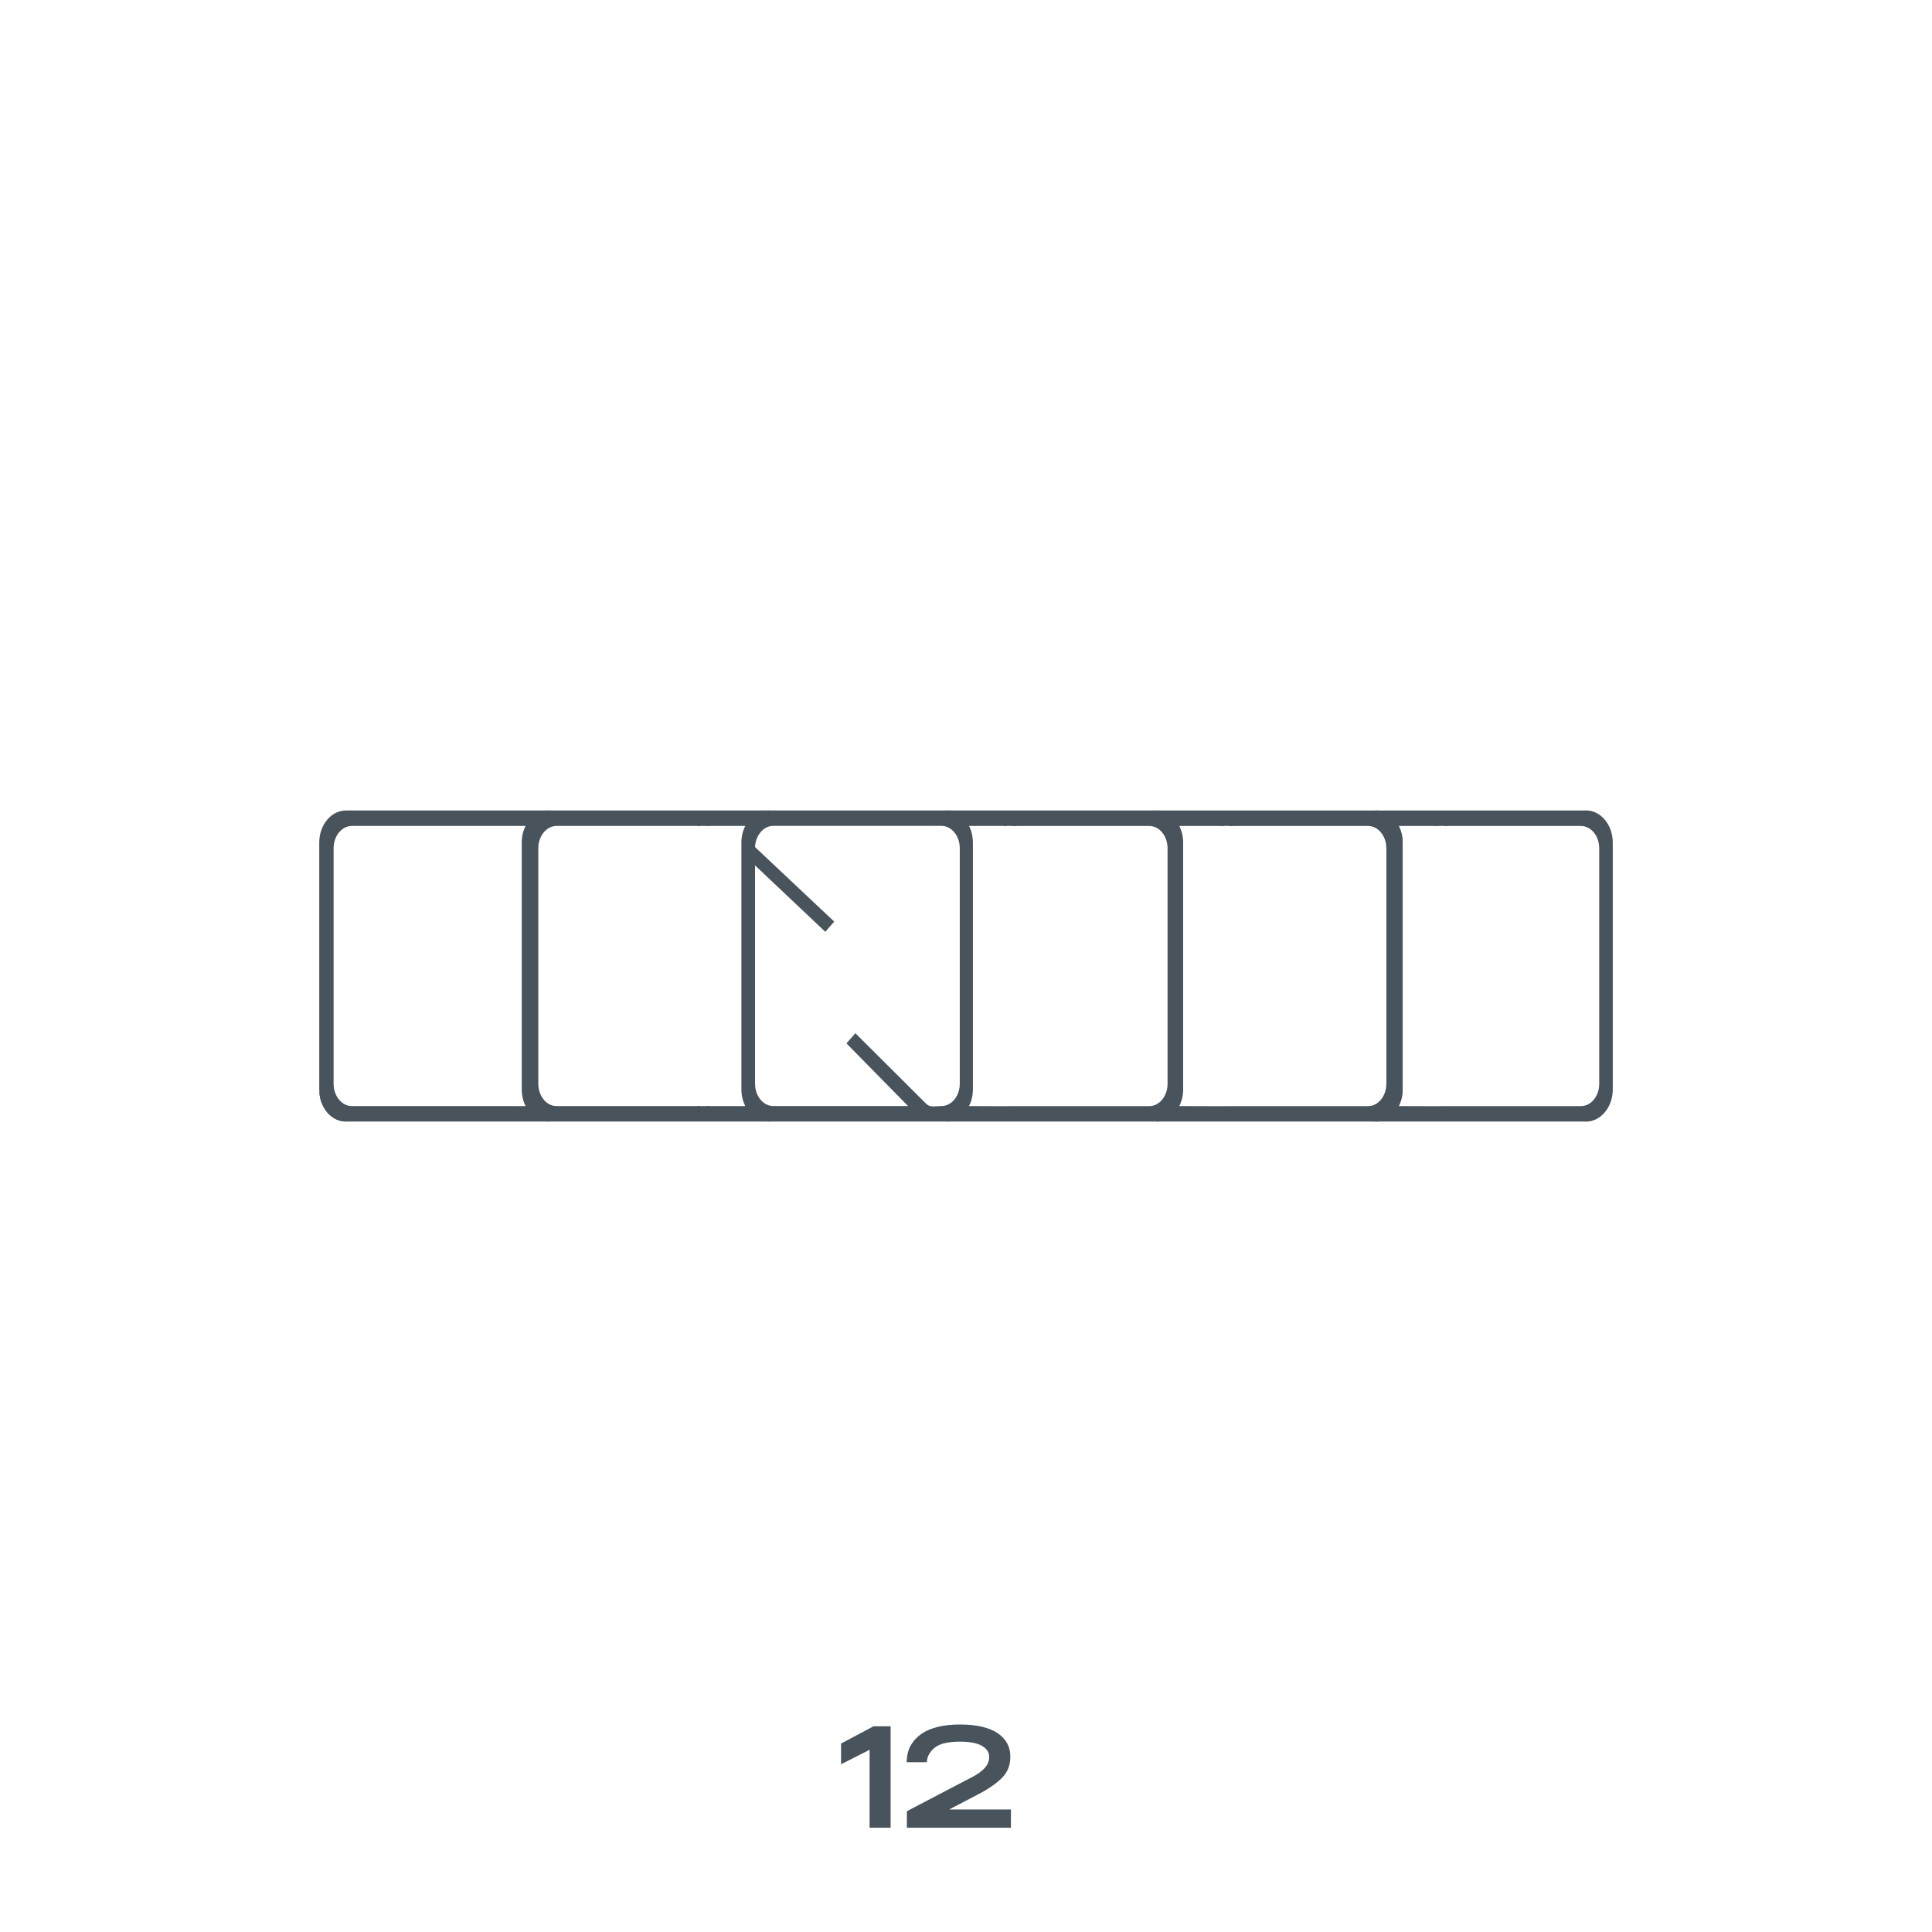 <?xml version="1.0" encoding="UTF-8"?>
<svg id="Layer_1" data-name="Layer 1" xmlns="http://www.w3.org/2000/svg" version="1.1" viewBox="0 0 400 400">
  <defs>
    <style>
      .cls-1 {
        fill: #48535b;
        stroke-width: 0px;
      }
    </style>
  </defs>
  <g>
    <path class="cls-1" d="M184.39,357.41v21h-4.35v-16.14l-5.91,3v-4.29l6.72-3.57h3.54Z"/>
    <path class="cls-1" d="M188.53,361.44c.53-.97,1.28-1.79,2.23-2.45.96-.66,2.11-1.15,3.45-1.47,1.34-.32,2.83-.48,4.47-.48,3.48,0,6.1.6,7.86,1.79,1.76,1.19,2.64,2.81,2.64,4.85,0,1.82-.6,3.31-1.8,4.48s-2.83,2.29-4.89,3.35l-5.97,3.12h12.78v3.78h-21.54v-3.42l11.58-6.06c.8-.4,1.54-.79,2.21-1.15.67-.37,1.25-.76,1.72-1.16.48-.4.86-.83,1.12-1.29.27-.46.41-.99.41-1.59,0-.94-.5-1.7-1.5-2.28-1-.58-2.53-.87-4.59-.87-2.46,0-4.21.43-5.24,1.29-1.03.86-1.55,1.85-1.57,2.97h-4.17c0-1.3.26-2.44.79-3.4Z"/>
  </g>
  <g>
    <g>
      <path class="cls-1" d="M66.37,226.23c.27,3.2,2.53,5.72,5.26,5.72-2.72,0-4.98-2.52-5.26-5.72Z"/>
      <path class="cls-1" d="M71.63,232.2c-2.85,0-5.22-2.56-5.5-5.95l.5-.04s0,0,0,.01c.27,3.07,2.46,5.48,5.01,5.48v.5Z"/>
    </g>
    <g>
      <path class="cls-1" d="M108.44,225.58v-51.16c0-3.5,2.38-6.37,5.28-6.37h-42.1c-2.91,0-5.28,2.87-5.28,6.37v51.16c0,.22,0,.44.03.65.27,3.2,2.53,5.72,5.26,5.72h42.1c-2.91,0-5.28-2.87-5.28-6.37ZM72.85,229.25c-2.22,0-4.03-2.19-4.03-4.86v-48.78c0-2.67,1.81-4.86,4.03-4.86h36.39c-.61,1.04-.97,2.31-.97,3.67v51.16c0,1.36.36,2.63.97,3.67h-36.39Z"/>
      <path class="cls-1" d="M113.73,232.2h-42.1c-2.85,0-5.22-2.56-5.5-5.95-.02-.22-.03-.44-.03-.67v-51.16c0-3.65,2.48-6.62,5.53-6.62h42.1v.5c-2.78,0-5.03,2.75-5.03,6.12v51.16c0,3.37,2.26,6.12,5.03,6.12v.5ZM71.63,168.3c-2.78,0-5.03,2.75-5.03,6.12v51.16c0,.21,0,.42.03.63.26,3.08,2.46,5.49,5.01,5.49h39.99c-.94-.47-1.75-1.23-2.35-2.2h-36.42c-2.36,0-4.28-2.29-4.28-5.11v-48.78c0-2.82,1.92-5.11,4.28-5.11h36.42c.6-.97,1.41-1.73,2.35-2.2h-39.99ZM72.85,171c-2.08,0-3.78,2.07-3.78,4.61v48.78c0,2.54,1.7,4.61,3.78,4.61h35.97c-.52-1.03-.8-2.21-.8-3.42v-51.16c0-1.21.28-2.39.8-3.42h-35.97Z"/>
    </g>
    <g>
      <path class="cls-1" d="M328.37,168.05h-.08c2.91,0,5.28,2.87,5.28,6.37v51.16c0,3.5-2.38,6.37-5.28,6.37h.08c2.91,0,5.28-2.87,5.28-6.37v-51.16c0-3.5-2.38-6.37-5.28-6.37Z"/>
      <path class="cls-1" d="M328.37,232.2h-.08v-.5c2.78,0,5.03-2.75,5.03-6.12v-51.16c0-3.38-2.26-6.12-5.03-6.12v-.5h.08c3.05,0,5.53,2.97,5.53,6.62v51.16c0,3.65-2.48,6.62-5.53,6.62Z"/>
    </g>
    <g>
      <path class="cls-1" d="M289.18,229.25h-.04c.61-1.04.97-2.31.97-3.67v-51.16c0-1.36-.36-2.63-.97-3.67h.04c-.96-1.63-2.53-2.7-4.31-2.7h-.13c2.91,0,5.28,2.87,5.28,6.37v51.16c0,3.5-2.38,6.37-5.28,6.37h.13c1.77,0,3.35-1.07,4.31-2.7Z"/>
      <path class="cls-1" d="M284.88,232.2h-.13v-.5c2.78,0,5.03-2.75,5.03-6.12v-51.16c0-3.38-2.26-6.12-5.03-6.12v-.5h.13c1.79,0,3.48,1.06,4.52,2.82l.22.38h-.05c.52,1.03.8,2.21.8,3.42v51.16c0,1.21-.28,2.39-.8,3.42h.02l-.19.38c-1.04,1.77-2.73,2.82-4.52,2.82Z"/>
    </g>
    <g>
      <path class="cls-1" d="M333.57,225.58v-51.16c0-3.5-2.38-6.37-5.28-6.37h-43.41c1.77,0,3.35,1.07,4.31,2.7h8.47s.02-.04.03-.05c.19-.24.46-.38.75-.38.31,0,.58.17.77.43h28.12c2.22,0,4.03,2.19,4.03,4.86v48.78c0,2.67-1.81,4.86-4.03,4.86h-28.78s-.07.03-.11.03-.07-.02-.11-.03h-9.13c-.96,1.63-2.53,2.7-4.31,2.7h43.41c2.91,0,5.28-2.87,5.28-6.37Z"/>
      <path class="cls-1" d="M328.29,232.2h-43.41v-.5c1.61,0,3.14-.96,4.09-2.58l.07-.12,9.41.03s.01-.02.05-.02h28.82c2.08,0,3.78-2.07,3.78-4.61v-48.78c0-2.54-1.7-4.61-3.78-4.61h-28.24l-.08-.1c-.31-.42-.82-.42-1.13-.04l-.08.1-.15.04h-8.61l-.07-.12c-.95-1.61-2.48-2.58-4.09-2.58v-.5h43.41c3.05,0,5.53,2.97,5.53,6.62v51.16c0,3.65-2.48,6.62-5.53,6.62ZM286.97,231.7h41.31c2.78,0,5.03-2.75,5.03-6.12v-51.16c0-3.38-2.26-6.12-5.03-6.12h-41.31c.92.46,1.74,1.21,2.35,2.2h8.19c.48-.55,1.31-.56,1.8,0h28c2.36,0,4.28,2.29,4.28,5.11v48.78c0,2.82-1.92,5.11-4.28,5.11h-28.78s-.04.03-.11.03l-9.1-.03c-.61.99-1.43,1.74-2.35,2.2Z"/>
    </g>
    <g>
      <path class="cls-1" d="M290.12,174.42v51.16c0,1.36-.36,2.63-.97,3.67h.04c.61-1.04.98-2.3.98-3.67v-51.16c0-1.37-.36-2.63-.98-3.67h-.04c.61,1.04.97,2.31.97,3.67Z"/>
      <path class="cls-1" d="M289.32,229.5h-.58l.19-.38c.61-1.04.94-2.27.94-3.54v-51.16c0-1.28-.32-2.5-.94-3.54l-.22-.38h.58l.11.12c.66,1.12,1.01,2.44,1.01,3.8v51.16c0,1.36-.35,2.67-1.01,3.8l-.07.12Z"/>
    </g>
    <g>
      <path class="cls-1" d="M290.03,225.58v-51.16c0-3.5-2.38-6.37-5.28-6.37h-45.31c1.79,0,3.38,1.09,4.34,2.75,0-.02-.02-.03-.02-.05h9.43c.1-.14.22-.26.36-.33.13-.07.27-.1.41-.1.29,0,.56.15.75.38.01.01.02.04.03.05h28.52c2.22,0,4.03,2.19,4.03,4.86v48.78c0,2.67-1.81,4.86-4.03,4.86h-29.19s-.07.03-.11.03-.07-.02-.11-.03h-10.1s.01-.03.02-.05c-.96,1.65-2.54,2.75-4.33,2.75h45.31c2.91,0,5.28-2.87,5.28-6.37Z"/>
      <path class="cls-1" d="M284.75,232.2h-45.31v-.5c1.63,0,3.17-.98,4.12-2.62l.19.11v-.19l10.23.03s.01-.02.05-.02h29.22c2.08,0,3.78-2.07,3.78-4.61v-48.78c0-2.54-1.7-4.61-3.78-4.61h-28.64l-.12-.17c-.2-.24-.55-.33-.83-.19-.1.05-.19.13-.28.26l-.07.1h-9.56v-.18l-.19.11v-.02c-.96-1.64-2.5-2.61-4.13-2.61v-.5h45.31c3.05,0,5.53,2.97,5.53,6.62v51.16c0,3.65-2.48,6.62-5.53,6.62ZM241.54,231.7h43.21c2.78,0,5.03-2.75,5.03-6.12v-51.16c0-3.38-2.26-6.12-5.03-6.12h-43.21c.92.46,1.74,1.21,2.35,2.2h9.17c.11-.13.24-.23.37-.3.47-.25,1.06-.13,1.43.3h28.39c2.36,0,4.28,2.29,4.28,5.11v48.78c0,2.82-1.92,5.11-4.28,5.11h-29.19s-.04.03-.11.03l-10.07-.03c-.61.99-1.43,1.74-2.35,2.2Z"/>
    </g>
    <g>
      <path class="cls-1" d="M253.55,170.42c-.14.07-.26.19-.36.33h0c.1-.14.22-.26.36-.33Z"/>
      <path class="cls-1" d="M253.38,170.9l-.4-.3c.14-.19.28-.32.45-.4l.23.44c-.1.05-.19.13-.28.26Z"/>
    </g>
    <g>
      <path class="cls-1" d="M253.18,170.75h1.55s-.02-.04-.03-.05c-.19-.24-.46-.38-.75-.38-.15,0-.28.04-.41.1-.14.07-.26.19-.36.33Z"/>
      <path class="cls-1" d="M255.27,171.03l-.54-.03h-2.05l.3-.4c.14-.19.28-.32.45-.4.49-.25,1.09-.12,1.47.34l.37.49Z"/>
    </g>
    <g>
      <path class="cls-1" d="M253.96,229.28s.07-.02.11-.03h-.21s.07.03.11.03Z"/>
      <path class="cls-1" d="M253.96,229.53l-.14-.03.04-.5h.21l.03.5s-.08.03-.14.03Z"/>
    </g>
    <g>
      <path class="cls-1" d="M298.42,170.32c-.29,0-.56.15-.75.38-.01.01-.02.04-.03.05h1.55c-.19-.26-.47-.43-.77-.43Z"/>
      <path class="cls-1" d="M299.69,171h-2.55l.34-.46c.5-.61,1.42-.61,1.91.07l.29.4Z"/>
    </g>
    <g>
      <path class="cls-1" d="M298.42,229.28s.07-.02.11-.03h-.21s.07.03.11.03Z"/>
      <path class="cls-1" d="M298.42,229.53l-.14-.03.04-.5h.21l.03.5s-.08.03-.14.03Z"/>
    </g>
    <g>
      <path class="cls-1" d="M154.01,225.58v-51.16c0-3.5,2.38-6.37,5.28-6.37h-45.57c-2.91,0-5.28,2.87-5.28,6.37v51.16c0,3.5,2.38,6.37,5.28,6.37h45.57c-2.91,0-5.28-2.87-5.28-6.37ZM146.41,229.25c-.03.05-.05.11-.09.16-.19.24-.46.38-.75.38-.35,0-.64-.22-.83-.54h-29.52c-2.22,0-4.03-2.19-4.03-4.86v-48.78c0-2.67,1.81-4.86,4.03-4.86h29.57c.19-.26.47-.43.78-.43.29,0,.56.15.75.38.01.01.02.04.03.05h8.38c-.61,1.04-.97,2.31-.97,3.67v51.16c0,1.36.36,2.63.97,3.67h-8.32Z"/>
      <path class="cls-1" d="M159.29,232.2h-45.57c-3.05,0-5.53-2.97-5.53-6.62v-51.16c0-3.65,2.48-6.62,5.53-6.62h45.57v.5c-2.78,0-5.03,2.75-5.03,6.12v51.16c0,3.37,2.26,6.12,5.03,6.12v.5ZM113.73,168.3c-2.78,0-5.03,2.75-5.03,6.12v51.16c0,3.37,2.26,6.12,5.03,6.12h43.46c-.94-.47-1.75-1.23-2.35-2.2h-8.27s-.03.04-.04.06c-.51.62-1.42.61-1.91-.06h-29.38c-2.36,0-4.28-2.29-4.28-5.11v-48.78c0-2.82,1.92-5.11,4.28-5.11h29.46c.49-.56,1.32-.55,1.8,0h8.35c.6-.97,1.41-1.73,2.35-2.2h-43.46ZM115.23,171c-2.08,0-3.78,2.07-3.78,4.61v48.78c0,2.54,1.7,4.61,3.78,4.61h29.66l.07.12c.3.5.85.53,1.17.13.03-.07.05-.1.06-.13l.07-.12h8.04c-.52-1.03-.8-2.21-.8-3.42v-51.16c0-1.21.28-2.39.8-3.42h-8.07l-.12-.17c-.13-.16-.33-.26-.53-.26-.29,0-.48.21-.57.33l-.08.1h-29.7Z"/>
    </g>
    <g>
      <path class="cls-1" d="M243.77,229.2c.13-.23.25-.46.36-.71.02-.06.05-.11.07-.17.09-.23.17-.47.24-.71.01-.04.02-.07.03-.11.07-.27.13-.55.17-.83,0-.07.02-.13.03-.2.03-.29.06-.59.06-.89v-51.16c0-.3-.02-.6-.06-.89,0-.07-.02-.13-.03-.2-.04-.28-.09-.56-.17-.83,0-.04-.02-.07-.03-.11-.07-.24-.15-.48-.24-.71-.02-.06-.04-.12-.07-.17-.11-.24-.22-.48-.35-.71-.96-1.66-2.55-2.75-4.34-2.75h-43.54c1.79,0,3.38,1.09,4.33,2.74,0-.01-.01-.03-.02-.04h8.08s.02-.04.03-.05c.1-.12.21-.21.34-.28s.27-.1.41-.1.28.04.41.1c.14.07.26.19.36.33h28.1c2.22,0,4.03,2.19,4.03,4.86v48.78c0,2.67-1.82,4.86-4.03,4.86h-28.76s-.07.03-.11.03-.07-.02-.11-.03h-8.75s.01-.03.02-.04c-.96,1.65-2.54,2.74-4.33,2.74h43.54c1.79,0,3.38-1.09,4.33-2.75Z"/>
      <path class="cls-1" d="M239.44,232.2h-43.54v-.5c1.63,0,3.17-.98,4.12-2.62l.2.11v-.19l8.88.03s.01-.02.05-.02h28.8c2.08,0,3.78-2.07,3.78-4.61v-48.78c0-2.54-1.7-4.61-3.78-4.61h-28.22l-.07-.1c-.09-.12-.18-.21-.28-.26-.19-.1-.41-.1-.59,0-.1.05-.18.12-.26.21l-.08.09-.15.05h-8.08v-.19l-.2.11c-.95-1.64-2.49-2.62-4.12-2.62v-.5h43.54c1.81,0,3.51,1.08,4.55,2.88.13.22.25.47.36.73l.05.13c.11.29.2.53.27.78l.03.11c.07.26.13.54.17.86.01.07.02.14.03.21.04.35.06.65.06.92v51.16c0,.28-.02.57-.06.92,0,.07-.02.14-.03.21-.05.32-.1.6-.17.86l-.02.07c-.08.29-.17.54-.26.78l-.07.18c-.11.26-.23.5-.37.74h0c-1.04,1.8-2.74,2.87-4.55,2.87ZM198,231.7h41.44c1.63,0,3.17-.98,4.12-2.62.12-.21.24-.44.34-.68l.07-.17c.09-.22.17-.45.23-.68l.27-.04-.24-.06c.07-.25.12-.51.16-.81l.02-.19c.04-.33.06-.61.06-.87v-51.16c0-.26-.02-.53-.06-.87l-.02-.19c-.04-.3-.1-.57-.16-.81l-.03-.11c-.07-.23-.14-.46-.23-.68l-.07-.17c-.11-.25-.22-.48-.34-.68-.95-1.64-2.49-2.63-4.12-2.63h-41.44c.92.46,1.74,1.21,2.35,2.2h7.82c.12-.14.24-.23.37-.3.33-.17.72-.17,1.05,0,.13.07.26.17.37.3h27.98c2.36,0,4.28,2.29,4.28,5.11v48.78c0,2.82-1.92,5.11-4.28,5.11h-28.76s-.04.03-.11.03l-8.72-.03c-.61.99-1.43,1.74-2.35,2.2Z"/>
    </g>
    <g>
      <path class="cls-1" d="M200.23,229.21c.13-.23.25-.47.36-.72.02-.05.04-.11.07-.16.09-.23.18-.47.24-.72,0-.03.02-.07.03-.1.07-.27.13-.55.17-.84,0-.07.02-.13.03-.2.03-.29.06-.59.06-.89v-51.16c0-.3-.02-.6-.06-.89,0-.07-.02-.13-.03-.2-.04-.28-.09-.56-.17-.84,0-.03-.02-.07-.03-.1-.07-.25-.15-.48-.24-.71-.02-.06-.04-.11-.07-.17-.11-.25-.23-.49-.36-.71-.96-1.65-2.54-2.74-4.33-2.74h-36.6c-2.91,0-5.28,2.87-5.28,6.37v51.16c0,3.5,2.38,6.37,5.28,6.37h36.6c1.79,0,3.38-1.09,4.33-2.74ZM198.96,224.39c0,2.67-1.81,4.86-4.03,4.86-.8,0-1.62.16-2.41,0-.41-.08-.79-.39-1.12-.72l-14.29-14.24-1.52,1.73,13.01,13.23h-28.5c-2.22,0-4.03-2.19-4.03-4.86v-48.78c0-2.67,1.81-4.86,4.03-4.86h34.83c2.22,0,4.03,2.19,4.03,4.86v48.78Z"/>
      <path class="cls-1" d="M195.9,232.2h-36.6c-3.05,0-5.53-2.97-5.53-6.62v-51.16c0-3.65,2.48-6.62,5.53-6.62h36.6c1.81,0,3.51,1.07,4.55,2.87.13.23.26.48.37.74l.07.17c.1.24.18.49.25.74l.03.11c.07.26.13.55.17.86.01.07.02.14.03.21.04.35.06.65.06.92v51.16c0,.28-.02.57-.06.92,0,.07-.02.14-.03.21-.05.32-.1.6-.17.86l-.02.06c-.09.3-.17.55-.27.79l-.07.17c-.11.26-.24.51-.37.74-1.04,1.79-2.74,2.87-4.55,2.87ZM159.29,168.3c-2.78,0-5.03,2.75-5.03,6.12v51.16c0,3.37,2.26,6.12,5.03,6.12h36.6c1.63,0,3.17-.98,4.12-2.62h0c.12-.21.24-.44.34-.69l.04-.11c.11-.27.19-.5.25-.74l.02-.06c.08-.28.13-.55.17-.84l.02-.19c.04-.33.06-.61.06-.87v-51.16c0-.26-.02-.53-.06-.87l-.02-.19c-.04-.3-.1-.56-.16-.81l-.03-.1c-.07-.24-.15-.47-.23-.69l-.06-.16c-.1-.24-.22-.47-.34-.69-.95-1.64-2.49-2.62-4.12-2.62h-36.6ZM193.32,229.57c-.28,0-.57-.02-.85-.08-.51-.1-.93-.47-1.24-.78l-14.1-14.05-1.19,1.36,13.26,13.49h-29.1c-2.36,0-4.28-2.29-4.28-5.11v-48.78c0-2.82,1.92-5.11,4.28-5.11h34.83c2.36,0,4.28,2.29,4.28,5.11v48.78c0,2.82-1.92,5.11-4.28,5.11-.26,0-.53.02-.79.04-.27.02-.54.04-.82.04ZM177.1,213.92l.19.19,14.29,14.24c.26.26.61.57.99.65.5.1,1,.07,1.54.03.27-.02.55-.04.82-.04,2.08,0,3.78-2.07,3.78-4.61v-48.78c0-2.54-1.7-4.61-3.78-4.61h-34.83c-2.08,0-3.78,2.07-3.78,4.61v48.78c0,2.54,1.7,4.61,3.78,4.61h27.9l-12.75-12.97,1.85-2.11Z"/>
    </g>
    <g>
      <polygon class="cls-1" points="156.15 178.65 170.86 192.56 172.38 190.83 156.19 175.59 156.15 178.65"/>
      <path class="cls-1" d="M170.87,192.92l-14.98-14.16.05-3.74,16.78,15.79-1.85,2.11ZM156.4,178.55l14.44,13.65,1.19-1.36-15.6-14.68-.03,2.39Z"/>
    </g>
    <g>
      <path class="cls-1" d="M146.33,229.41c-.19.24-.46.38-.75.38.29,0,.56-.15.75-.38Z"/>
      <path class="cls-1" d="M145.58,230.04v-.5c.21,0,.4-.1.55-.29l.39.32c-.25.3-.58.47-.94.47Z"/>
    </g>
    <g>
      <path class="cls-1" d="M145.58,229.79c.29,0,.56-.15.75-.38.04-.04.05-.11.09-.16h-1.67c.19.32.49.54.83.54Z"/>
      <path class="cls-1" d="M145.58,230.04c-.41,0-.79-.24-1.05-.66l-.23-.38h2.55l-.23.38c-.04.08-.06.13-.11.18-.25.31-.58.47-.94.47ZM145.38,229.5c.13.05.28.05.41,0h-.41Z"/>
    </g>
    <g>
      <path class="cls-1" d="M209.48,170.42c-.13-.07-.27-.1-.41-.1s-.28.04-.41.1-.24.16-.34.28c-.01.01-.02.04-.03.05h1.55c-.1-.14-.22-.26-.36-.33Z"/>
      <path class="cls-1" d="M210.34,171h-2.57l.33-.41c.15-.2.29-.31.44-.4.33-.17.72-.17,1.05,0h0c.17.09.31.22.45.4l.3.4Z"/>
    </g>
    <g>
      <path class="cls-1" d="M209.07,229.28s.07-.02.11-.03h-.21s.07.03.11.03Z"/>
      <path class="cls-1" d="M209.07,229.53l-.14-.03.04-.5h.21l.03.5s-.08.03-.14.03Z"/>
    </g>
    <g>
      <path class="cls-1" d="M145.58,170.32c.29,0,.56.15.75.38-.19-.24-.46-.38-.75-.38Z"/>
      <path class="cls-1" d="M146.13,170.86c-.15-.19-.35-.29-.55-.29v-.5c.36,0,.69.17.94.47l-.39.32Z"/>
    </g>
    <g>
      <path class="cls-1" d="M146.33,170.7c-.19-.24-.46-.38-.75-.38-.31,0-.58.17-.78.43h1.55s-.02-.04-.03-.05Z"/>
      <path class="cls-1" d="M146.89,171.03l-.54-.03h-2.05l.3-.4c.5-.67,1.41-.68,1.92-.06l.05.08.33.41Z"/>
    </g>
  </g>
</svg>